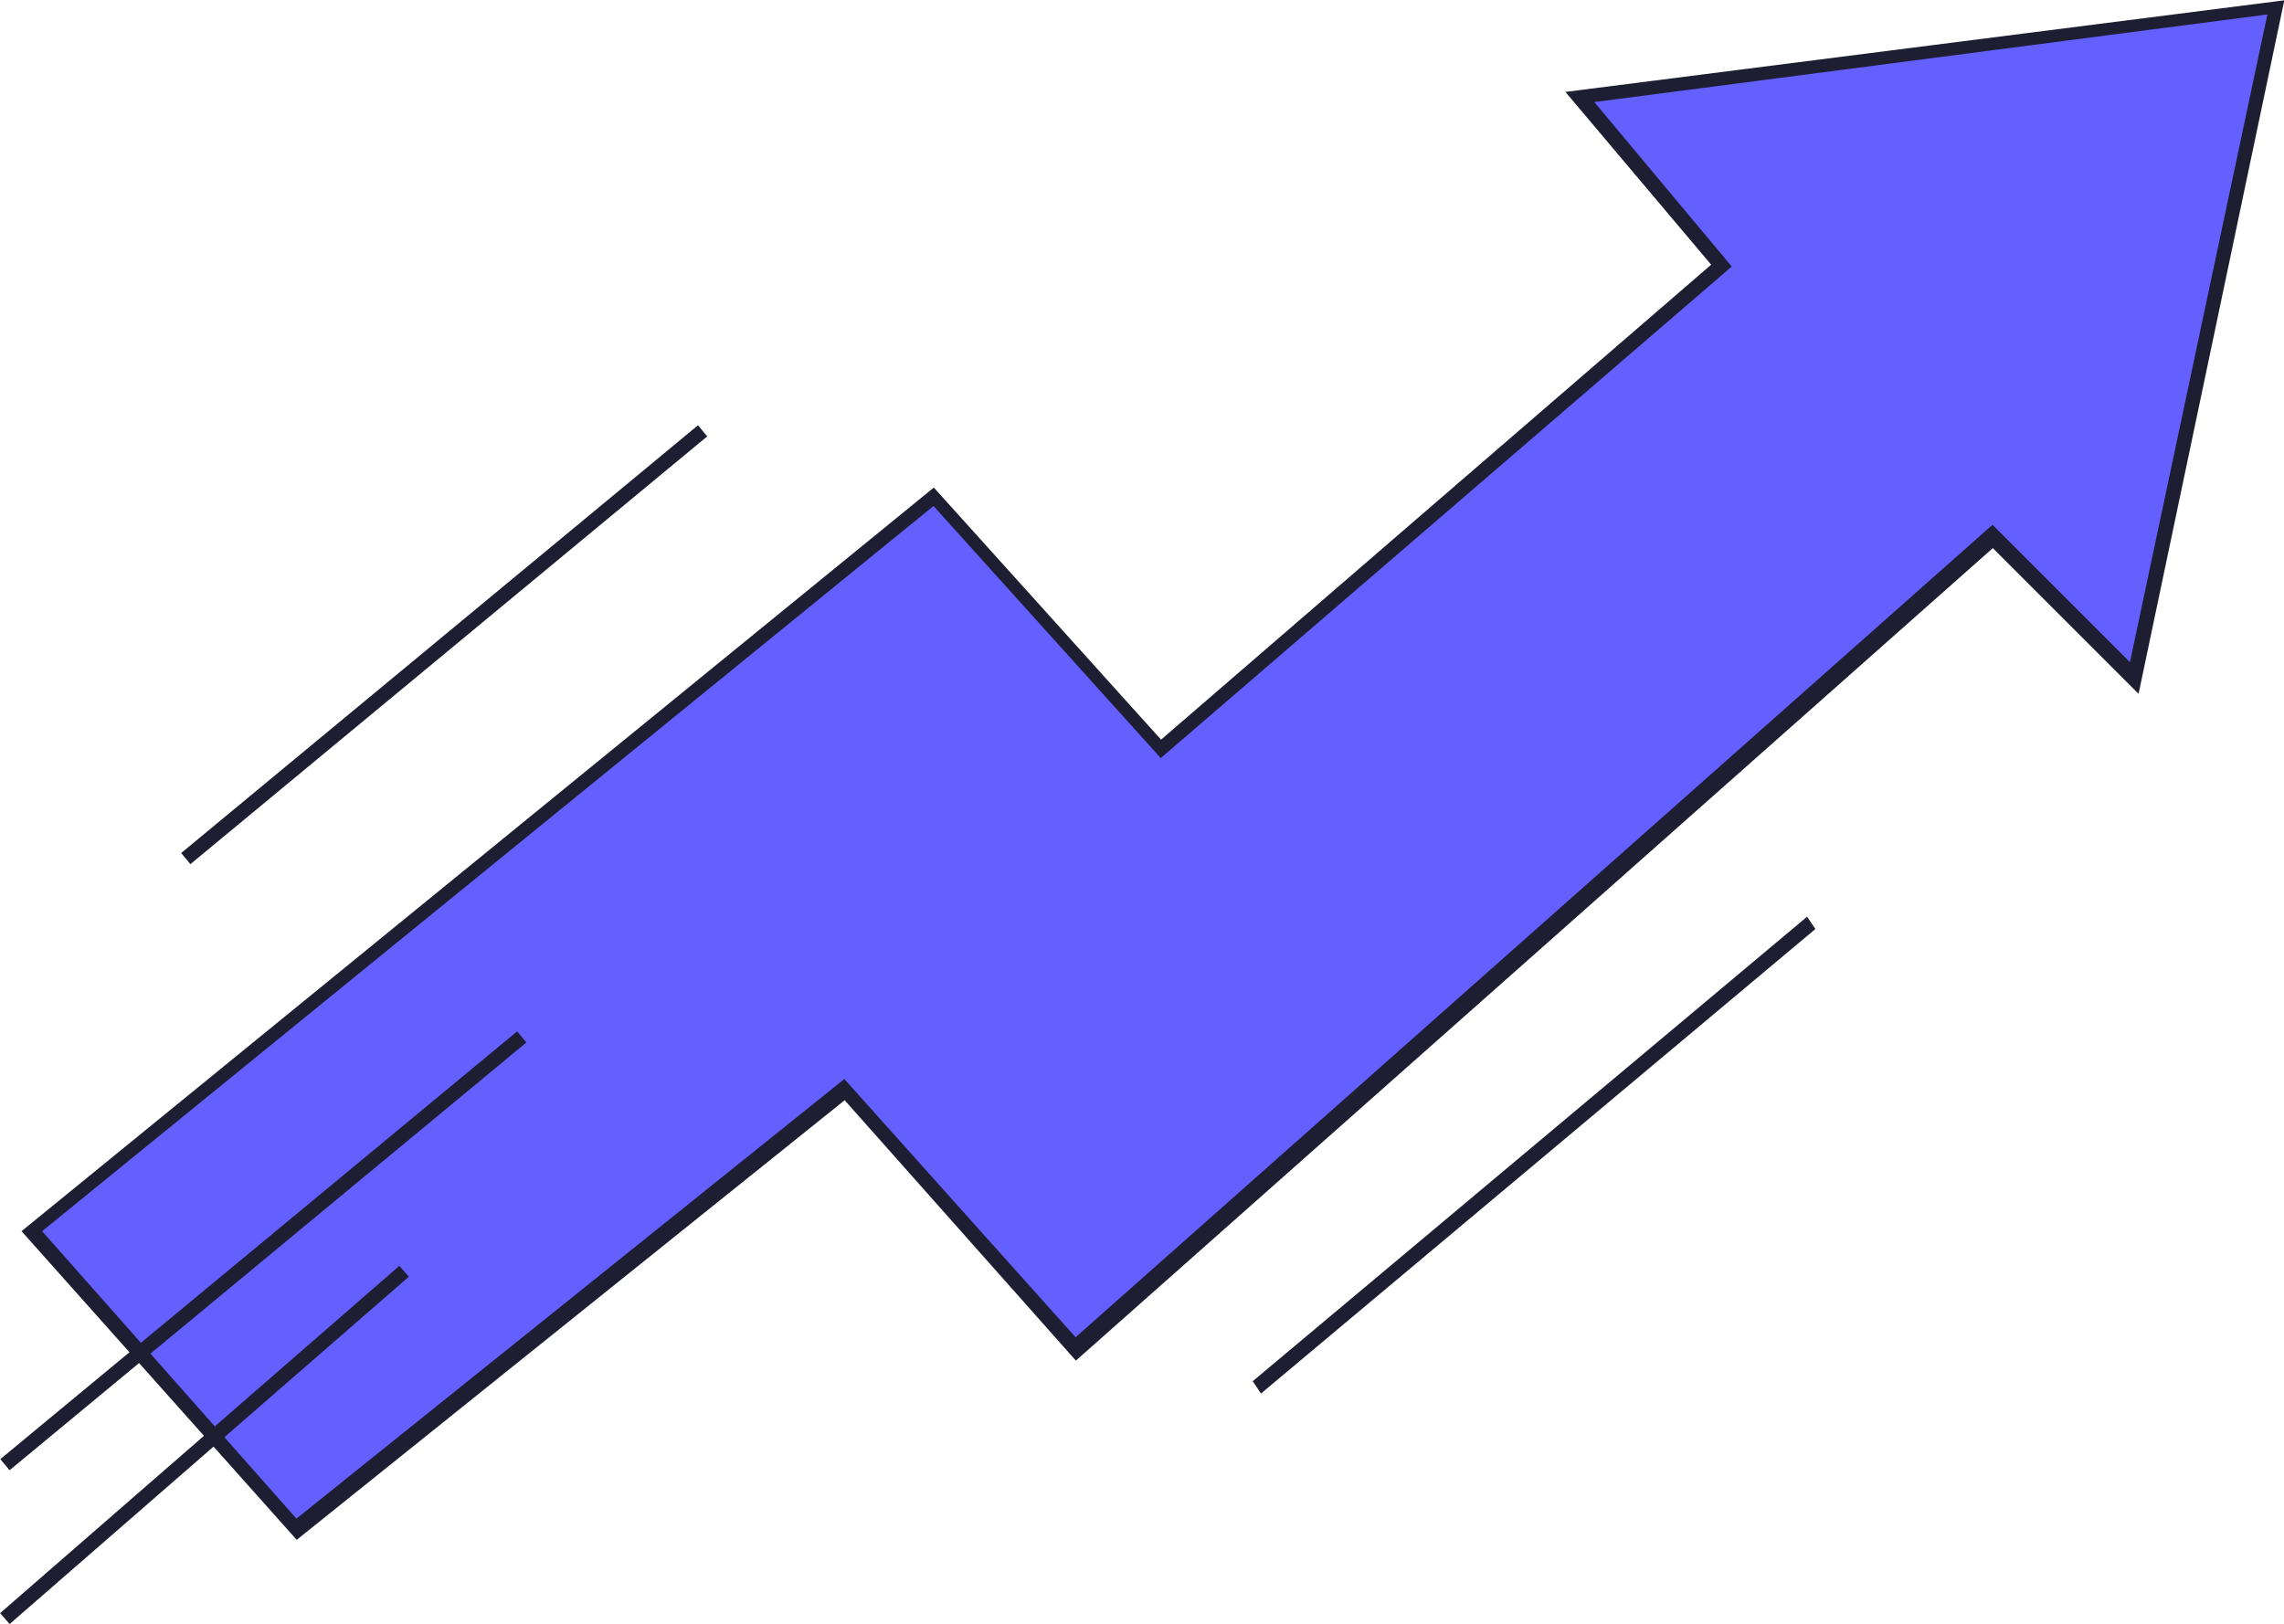 <?xml version="1.0" encoding="UTF-8"?> <svg xmlns="http://www.w3.org/2000/svg" id="Layer_2" data-name="Layer 2" viewBox="0 0 74.28 52.82"><defs><style> .cls-1 { fill: #645fff; } .cls-2 { fill: #1e1e32; } </style></defs><g id="Layer_1-2" data-name="Layer 1"><g><g><polygon class="cls-1" points="1.03 40.05 30.37 16.13 37.76 24.33 55.99 8.61 51.38 3.12 74.01 .2 69.41 22.02 64.8 17.41 34.98 43.84 27.46 35.44 9.64 49.74 1.03 40.05"></polygon><path class="cls-2" d="M9.64,50.08L.7,40.05,30.37,15.86l7.39,8.2,17.89-15.45-4.74-5.62,23.38-2.98-4.74,22.56-4.74-4.74-29.82,26.43-7.52-8.47-17.82,14.3ZM1.37,40.05l8.27,9.35,17.82-14.3,7.52,8.4,29.82-26.43,4.47,4.47L73.74.47l-21.89,2.85,4.47,5.35-18.57,15.99-7.39-8.2L1.37,40.05Z"></path></g><rect class="cls-2" x="3.54" y="20.74" width="21.82" height=".47" transform="translate(-10.06 14.03) rotate(-39.62)"></rect><rect class="cls-2" x="-2.35" y="40.46" width="21.82" height=".47" transform="translate(-23.98 14.8) rotate(-39.62)"></rect><rect class="cls-2" x="-1.95" y="46.76" width="17.21" height=".47" transform="translate(-29.22 15.92) rotate(-41.03)"></rect><polygon class="cls-2" points="41.01 45.33 40.74 44.93 58.77 29.82 59.04 30.22 41.01 45.33"></polygon></g></g></svg> 